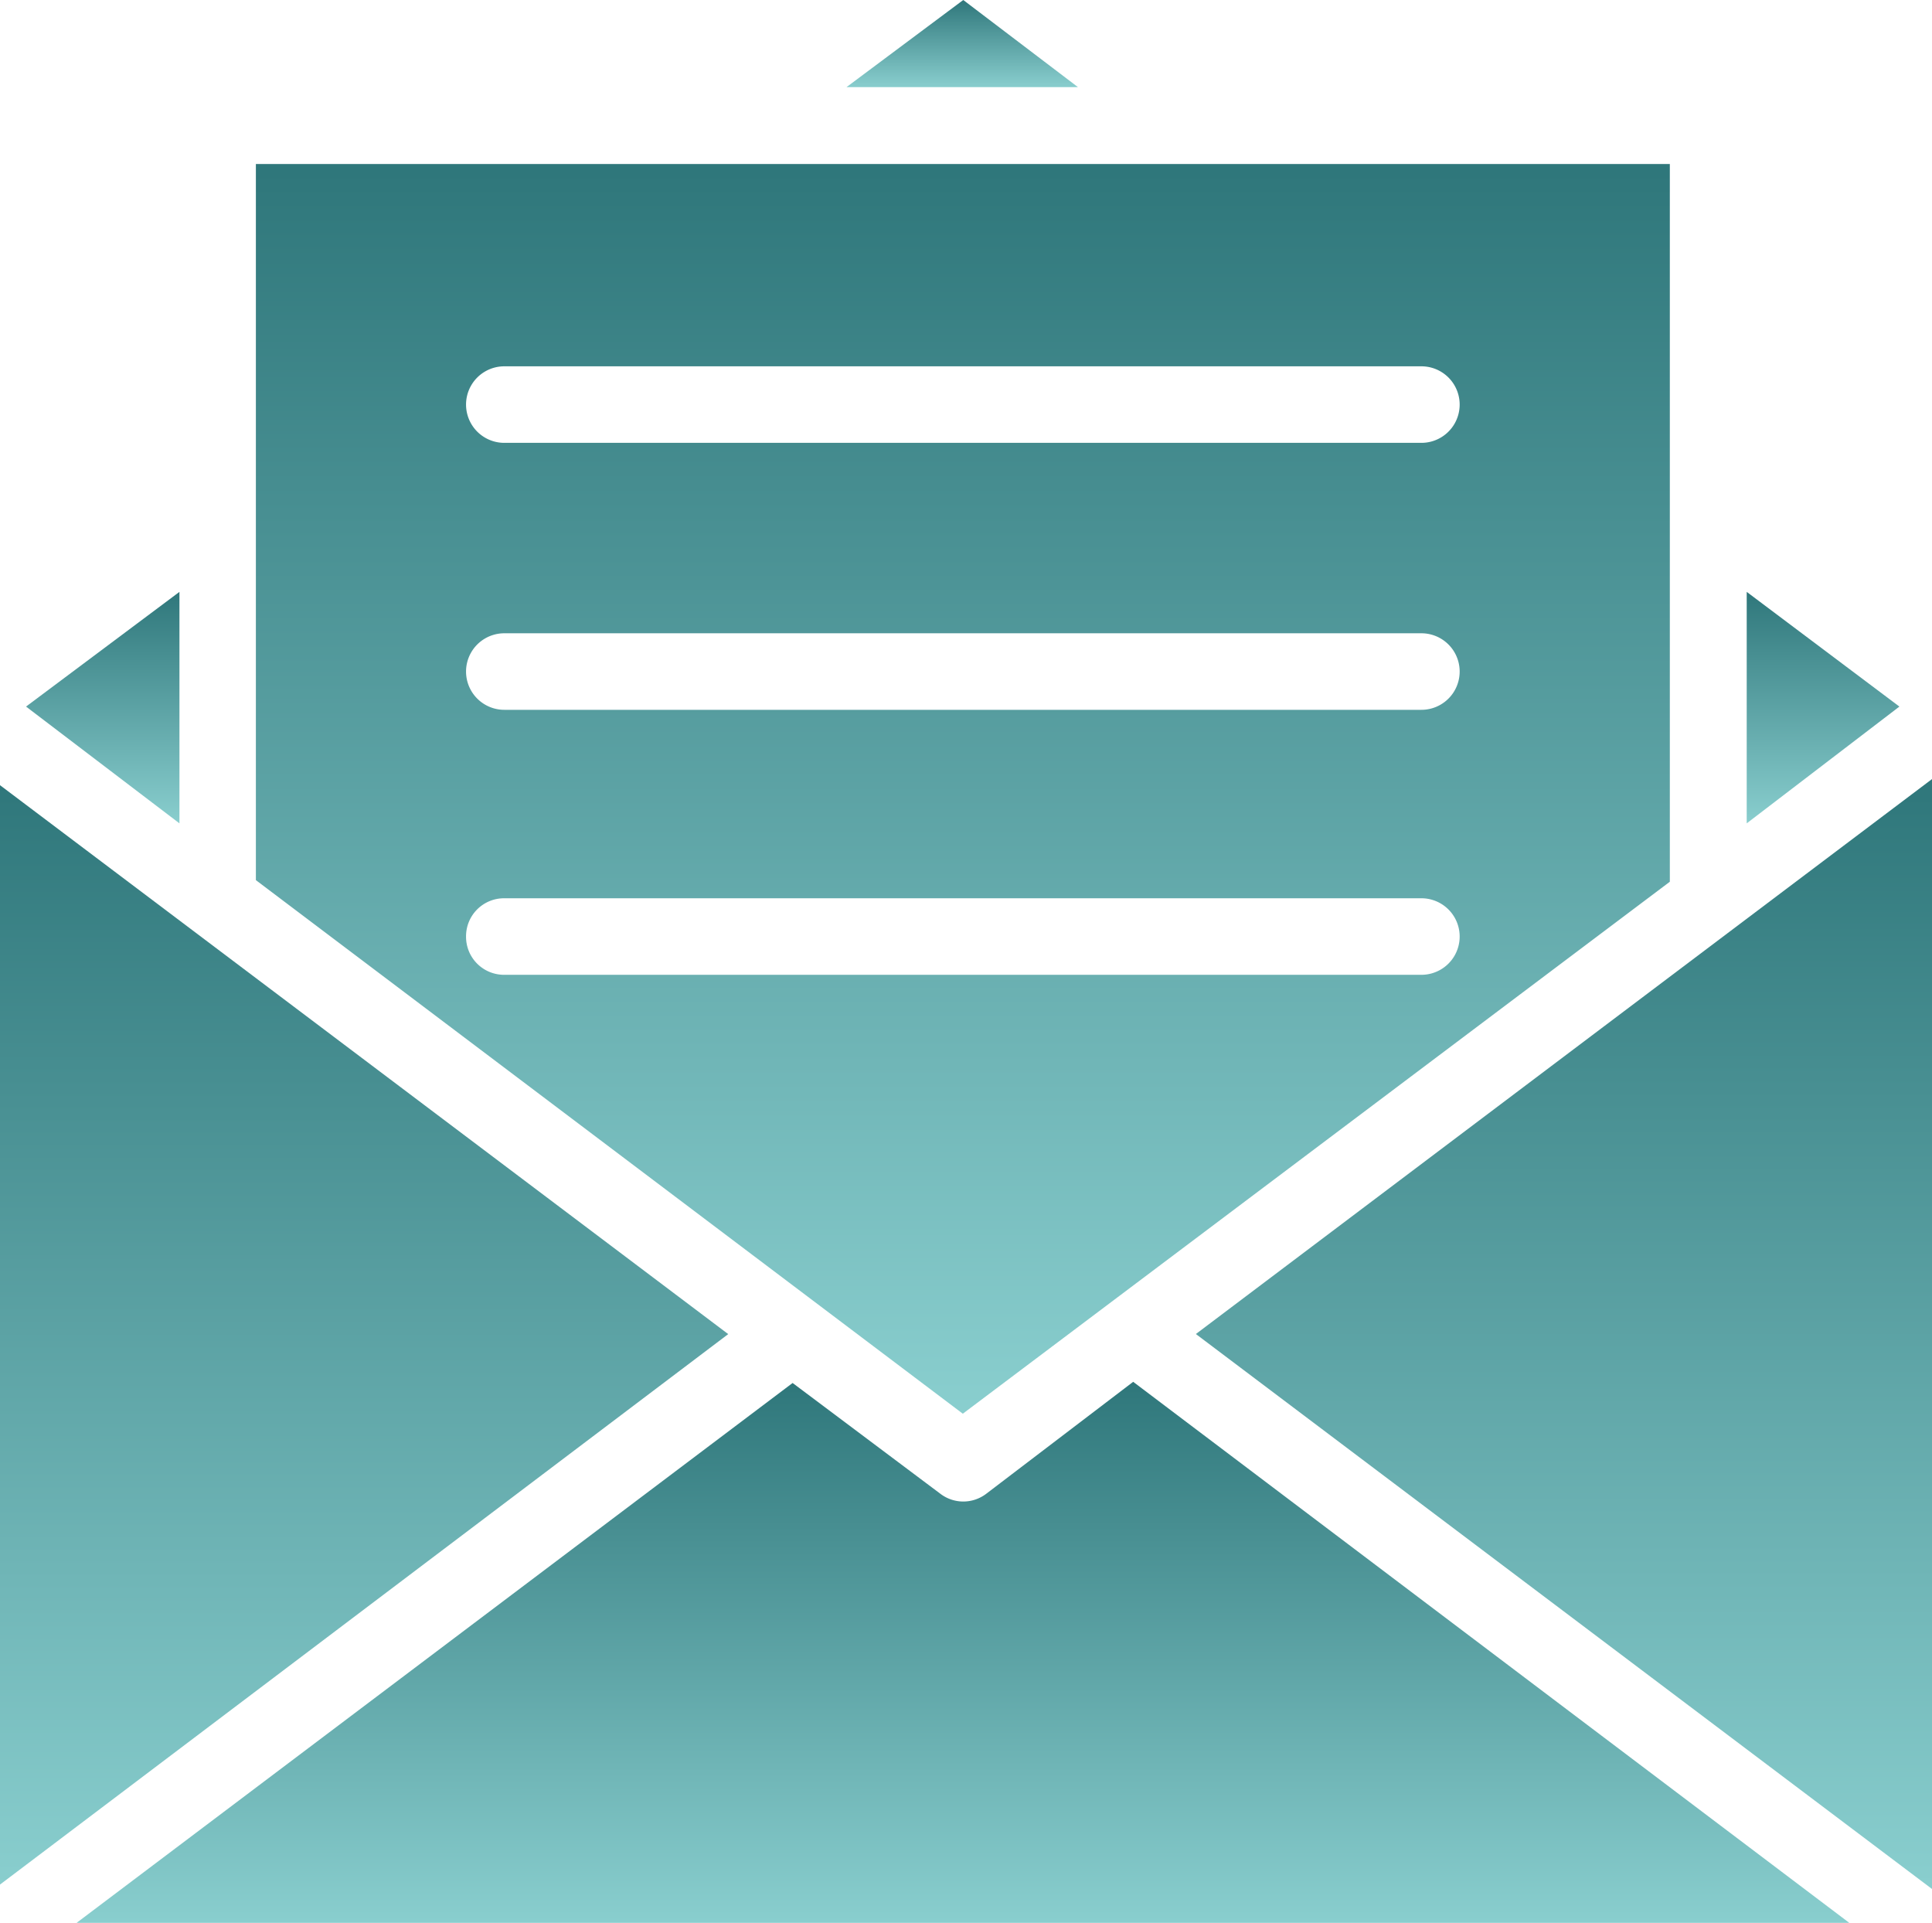 <svg id="email-svgrepo-com" xmlns="http://www.w3.org/2000/svg" xmlns:xlink="http://www.w3.org/1999/xlink" width="21.511" height="21.406" viewBox="0 0 21.511 21.406">
  <defs>
    <linearGradient id="linear-gradient" x1="0.5" x2="0.5" y2="1" gradientUnits="objectBoundingBox">
      <stop offset="0" stop-color="#2f777b"/>
      <stop offset="1" stop-color="#89cece"/>
    </linearGradient>
  </defs>
  <g id="Group_82" data-name="Group 82" transform="translate(0 0)">
    <g id="Group_81" data-name="Group 81" transform="translate(0 0)">
      <path id="Path_30" data-name="Path 30" d="M216,1.2l-1.3.97h2.577Z" transform="translate(-205.275 -1.2)" fill="url(#linear-gradient)"/>
      <path id="Path_31" data-name="Path 31" d="M443,151.3v2.577l1.7-1.3Z" transform="translate(-423.552 -144.711)" fill="url(#linear-gradient)"/>
      <path id="Path_32" data-name="Path 32" d="M303.3,204.881l8.2,6.181V198.7Z" transform="translate(-289.985 -190.03)" fill="url(#linear-gradient)"/>
      <path id="Path_33" data-name="Path 33" d="M80.643,50.79V42.8H64.9v7.972l7.871,5.94ZM67.666,45.052H77.877a.426.426,0,0,1,0,.852H67.666a.426.426,0,0,1,0-.852Zm0,2.972H77.877a.426.426,0,0,1,0,.852H67.666a.426.426,0,0,1,0-.852ZM67.24,51.4a.423.423,0,0,1,.426-.426H77.877a.426.426,0,0,1,0,.852H67.666A.423.423,0,0,1,67.24,51.4Z" transform="translate(-62.051 -40.974)" fill="url(#linear-gradient)"/>
      <path id="Path_34" data-name="Path 34" d="M31.165,351.6l-1.637,1.247a.421.421,0,0,1-.509,0l-1.646-1.234-7.972,6.01H39.138Z" transform="translate(-18.548 -336.217)" fill="url(#linear-gradient)"/>
      <path id="Path_35" data-name="Path 35" d="M8.308,151.3,6.6,152.577l1.708,1.3Z" transform="translate(-6.31 -144.711)" fill="url(#linear-gradient)"/>
      <path id="Path_36" data-name="Path 36" d="M0,200.3v12.239l8.108-6.128Z" transform="translate(0 -191.559)" fill="url(#linear-gradient)"/>
    </g>
  </g>
</svg>
